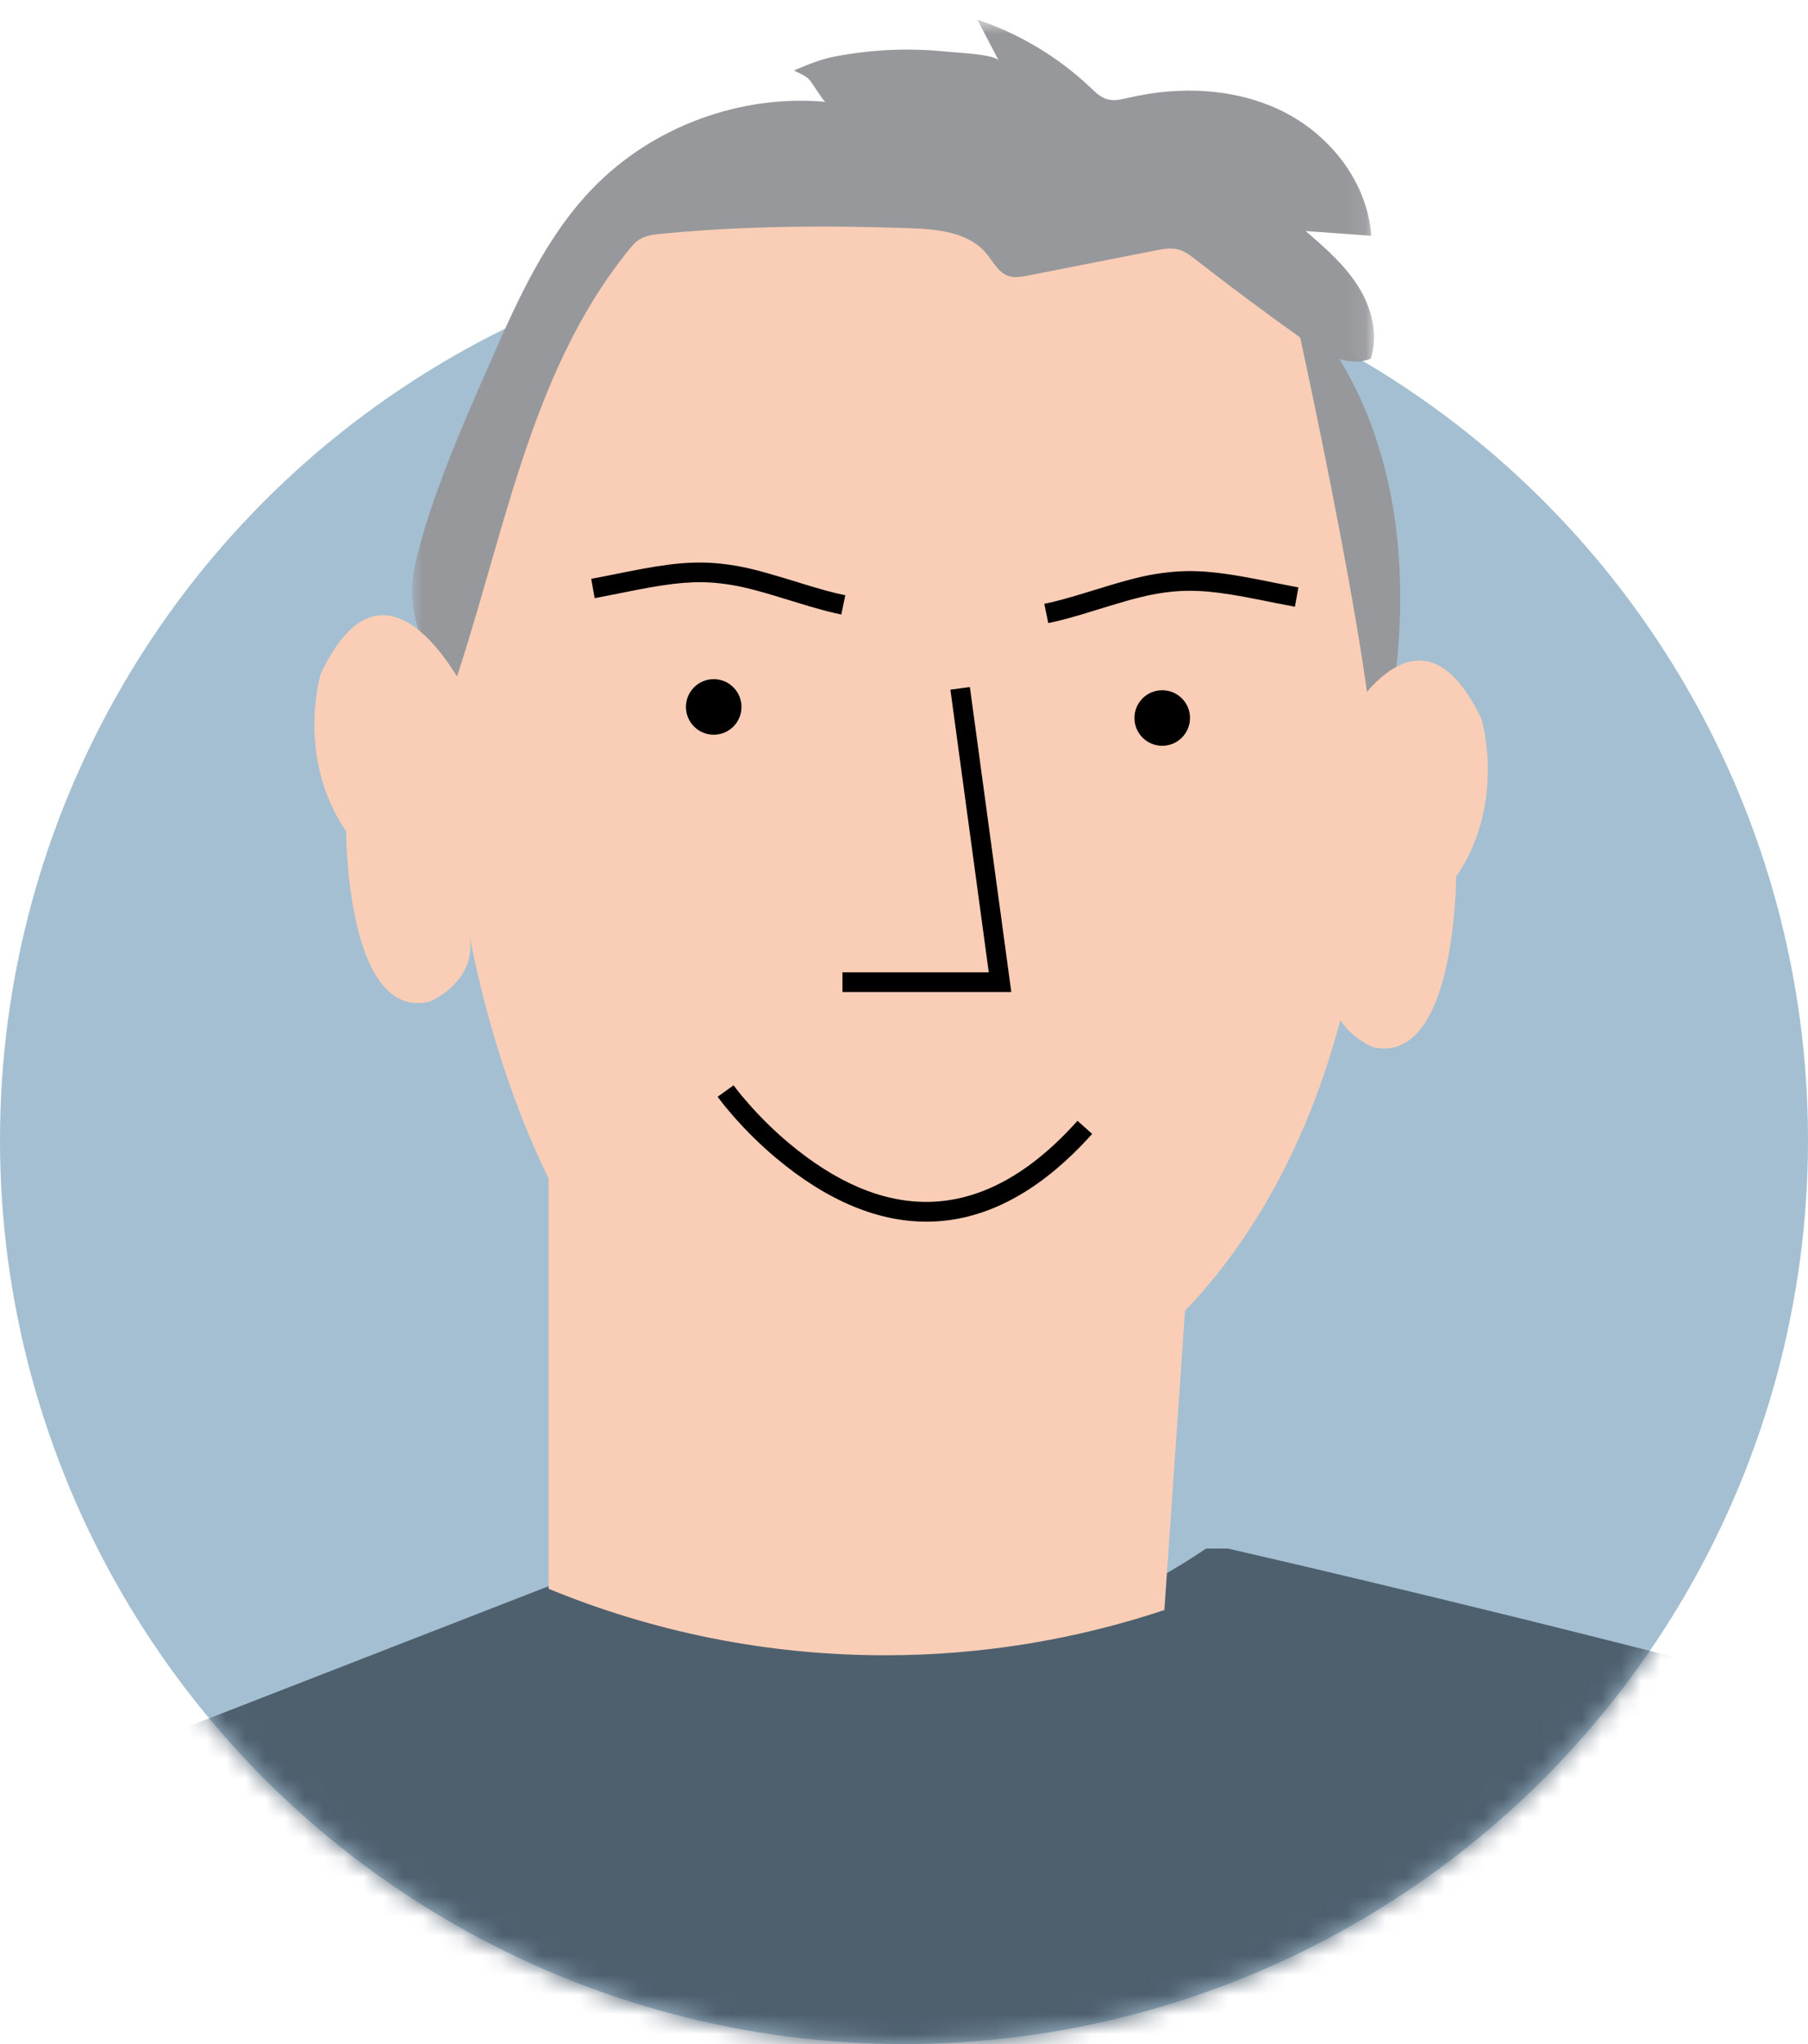 <?xml version="1.0" encoding="UTF-8"?> <svg xmlns="http://www.w3.org/2000/svg" xmlns:xlink="http://www.w3.org/1999/xlink" width="92" height="104" viewBox="0 0 92 104"><defs><circle id="prefix__a" cx="48" cy="58" r="46"></circle><path id="prefix__c" d="M0.975 0.781L49.918 0.781 49.918 35.331 0.975 35.331z"></path></defs><g fill="none" fill-rule="evenodd" transform="translate(-2)"><mask id="prefix__b" fill="#fff"><use xlink:href="#prefix__a"></use></mask><use fill="#A4BFD1" xlink:href="#prefix__a"></use><path fill="#4E606E" d="M-25.668 144.79l147.424-2.996v-46.86c-12.744-6.01-57.272-16.144-57.272-16.144H63.37c-15.826 10.7-28.533 0-28.533 0l-60.504 23.543v42.457z" mask="url(#prefix__b)"></path><g><path fill="#FACEB6" d="M35.219 12.077c.2.027.4.053.6.077 3.302.39 6.655.227 9.948.691 1.602.225 3.27.644 4.428 1.774 1.403 1.371 1.752 3.463 2.02 5.406 1.043 7.52 1.99 15.112 1.467 22.686-.523 7.574-2.61 15.206-7.128 21.307-3.685 4.977-9.135 8.851-15.255 10.093-6.536 1.328-12.104-3.406-15.894-8.423-2.992-3.96-5.012-8.588-6.378-13.359-2.306-8.044-2.8-16.604-1.42-24.857.568-3.393 1.465-6.777 3.184-9.756s4.332-5.538 7.573-6.688c5.37-1.906 11.185.274 16.855 1.05" transform="translate(18)"></path><g transform="translate(18) translate(4 .22)"><mask id="prefix__d" fill="#fff"><use xlink:href="#prefix__c"></use></mask><path fill="#97989B" d="M36.334 4.828c-.333-.097-.593-.354-.845-.593-1.637-1.55-3.615-2.739-5.754-3.455l1.09 2.093c-.176-.338-2.24-.42-2.623-.462-.952-.1-1.911-.13-2.868-.089-.955.041-1.908.151-2.848.332-.706.135-1.421.424-2.078.706.218.142.524.234.742.438.139.13.76 1.156.85 1.164-4.337-.394-8.82 1.272-11.846 4.406-2.4 2.484-3.835 5.717-5.224 8.88-.794 1.807-1.59 3.616-2.294 5.46-.497 1.302-.95 2.621-1.31 3.967-.158.593-.3 1.195-.34 1.808-.132 2.073.89 4.024 1.884 5.848 2.725-7.79 3.93-16.43 9.129-22.84.153-.19.313-.38.517-.514.328-.214.735-.262 1.125-.3 4.199-.414 8.429-.43 12.646-.287 1.406.05 2.983.195 3.89 1.27.357.42.616.986 1.138 1.163.314.107.658.044.983-.02l6.51-1.282c.376-.073.768-.147 1.139-.05.34.087.629.311.907.527 1.765 1.375 3.559 2.711 5.38 4.008 1.04.74 2.335 1.501 3.518 1.02.399-1.23.039-2.605-.653-3.696-.692-1.09-1.685-1.952-2.663-2.796l3.34.24c-.186-2.684-2.051-5.09-4.454-6.302-2.403-1.213-5.257-1.33-7.88-.722-.364.085-.747.183-1.108.078" mask="url(#prefix__d)"></path></g><path fill="#97989B" d="M49.695 15.034S54.957 38.66 53.74 40.34c0 0 5.335-15.408-4.046-25.307" transform="translate(18)"></path><path fill="#FACEB6" d="M7.893 35.58S3.831 26.89.323 34.276c0 0-1.293 4.233 1.292 8.025 0 0 0 9.656 4.247 8.663 0 0 2.436-.997 2.031-3.35 0 0-2.03-12.027 0-12.036M51.815 37.887s4.062-8.687 7.57-1.301c0 0 1.293 4.232-1.292 8.024 0 0 0 9.656-4.247 8.663 0 0-2.436-.997-2.03-3.35 0 0 2.03-12.027 0-12.036" transform="translate(18)"></path><path fill="#000" d="M21.731 35.968c0 .781-.633 1.414-1.414 1.414-.78 0-1.413-.633-1.413-1.414 0-.78.633-1.413 1.413-1.413.781 0 1.414.633 1.414 1.413M44.553 36.531c0 .781-.633 1.414-1.413 1.414s-1.414-.633-1.414-1.414c0-.78.633-1.413 1.414-1.413.78 0 1.413.633 1.413 1.413" transform="translate(18)"></path><path fill="#000" fill-rule="nonzero" d="M32.361 35.09L33.352 34.956 35.46 50.472 26.868 50.472 26.868 49.472 34.314 49.471zM20.516 55.802l.813-.582.185.244.258.319c.093.112.193.229.3.35.609.695 1.308 1.39 2.084 2.04 4.67 3.9 9.595 4.333 14.435-.887l.238-.261.745.667c-5.326 5.952-10.94 5.524-16.06 1.248-.818-.684-1.553-1.416-2.195-2.148-.168-.192-.322-.375-.46-.545l-.202-.257-.141-.188zM15.905 29.092c2.143-.429 3.403-.564 4.82-.407l.375.047c.796.112 1.533.297 2.768.67l1.407.43c.517.155.9.261 1.267.35l.471.104-.203.98-.333-.073c-.383-.087-.762-.189-1.257-.334l-1.894-.576c-1.205-.358-1.887-.513-2.71-.604-1.208-.134-2.319-.031-4.141.32l-1.962.388-.254.046-.175-.984.503-.094 1.318-.263zM43.425 29.121c1.321-.147 2.513-.038 4.398.324l1.872.371.373.069-.176.984-.984-.188-.894-.18c-2.02-.403-3.199-.528-4.479-.386l-.346.043c-.739.105-1.438.281-2.63.641l-1.556.475c-.543.16-.942.267-1.351.36l-.311.067-.203-.979.294-.064c.389-.088.772-.19 1.3-.347l1.828-.556c1.252-.372 1.973-.535 2.865-.634z" transform="translate(18)"></path><path fill="#FACEB6" d="M11.915 59.955v20.88c5.28 2.177 11.063 3.384 17.129 3.384 4.967 0 9.739-.816 14.206-2.302l1.303-18.9s-16.8 18.687-32.638-3.062" transform="translate(18)"></path></g></g></svg> 